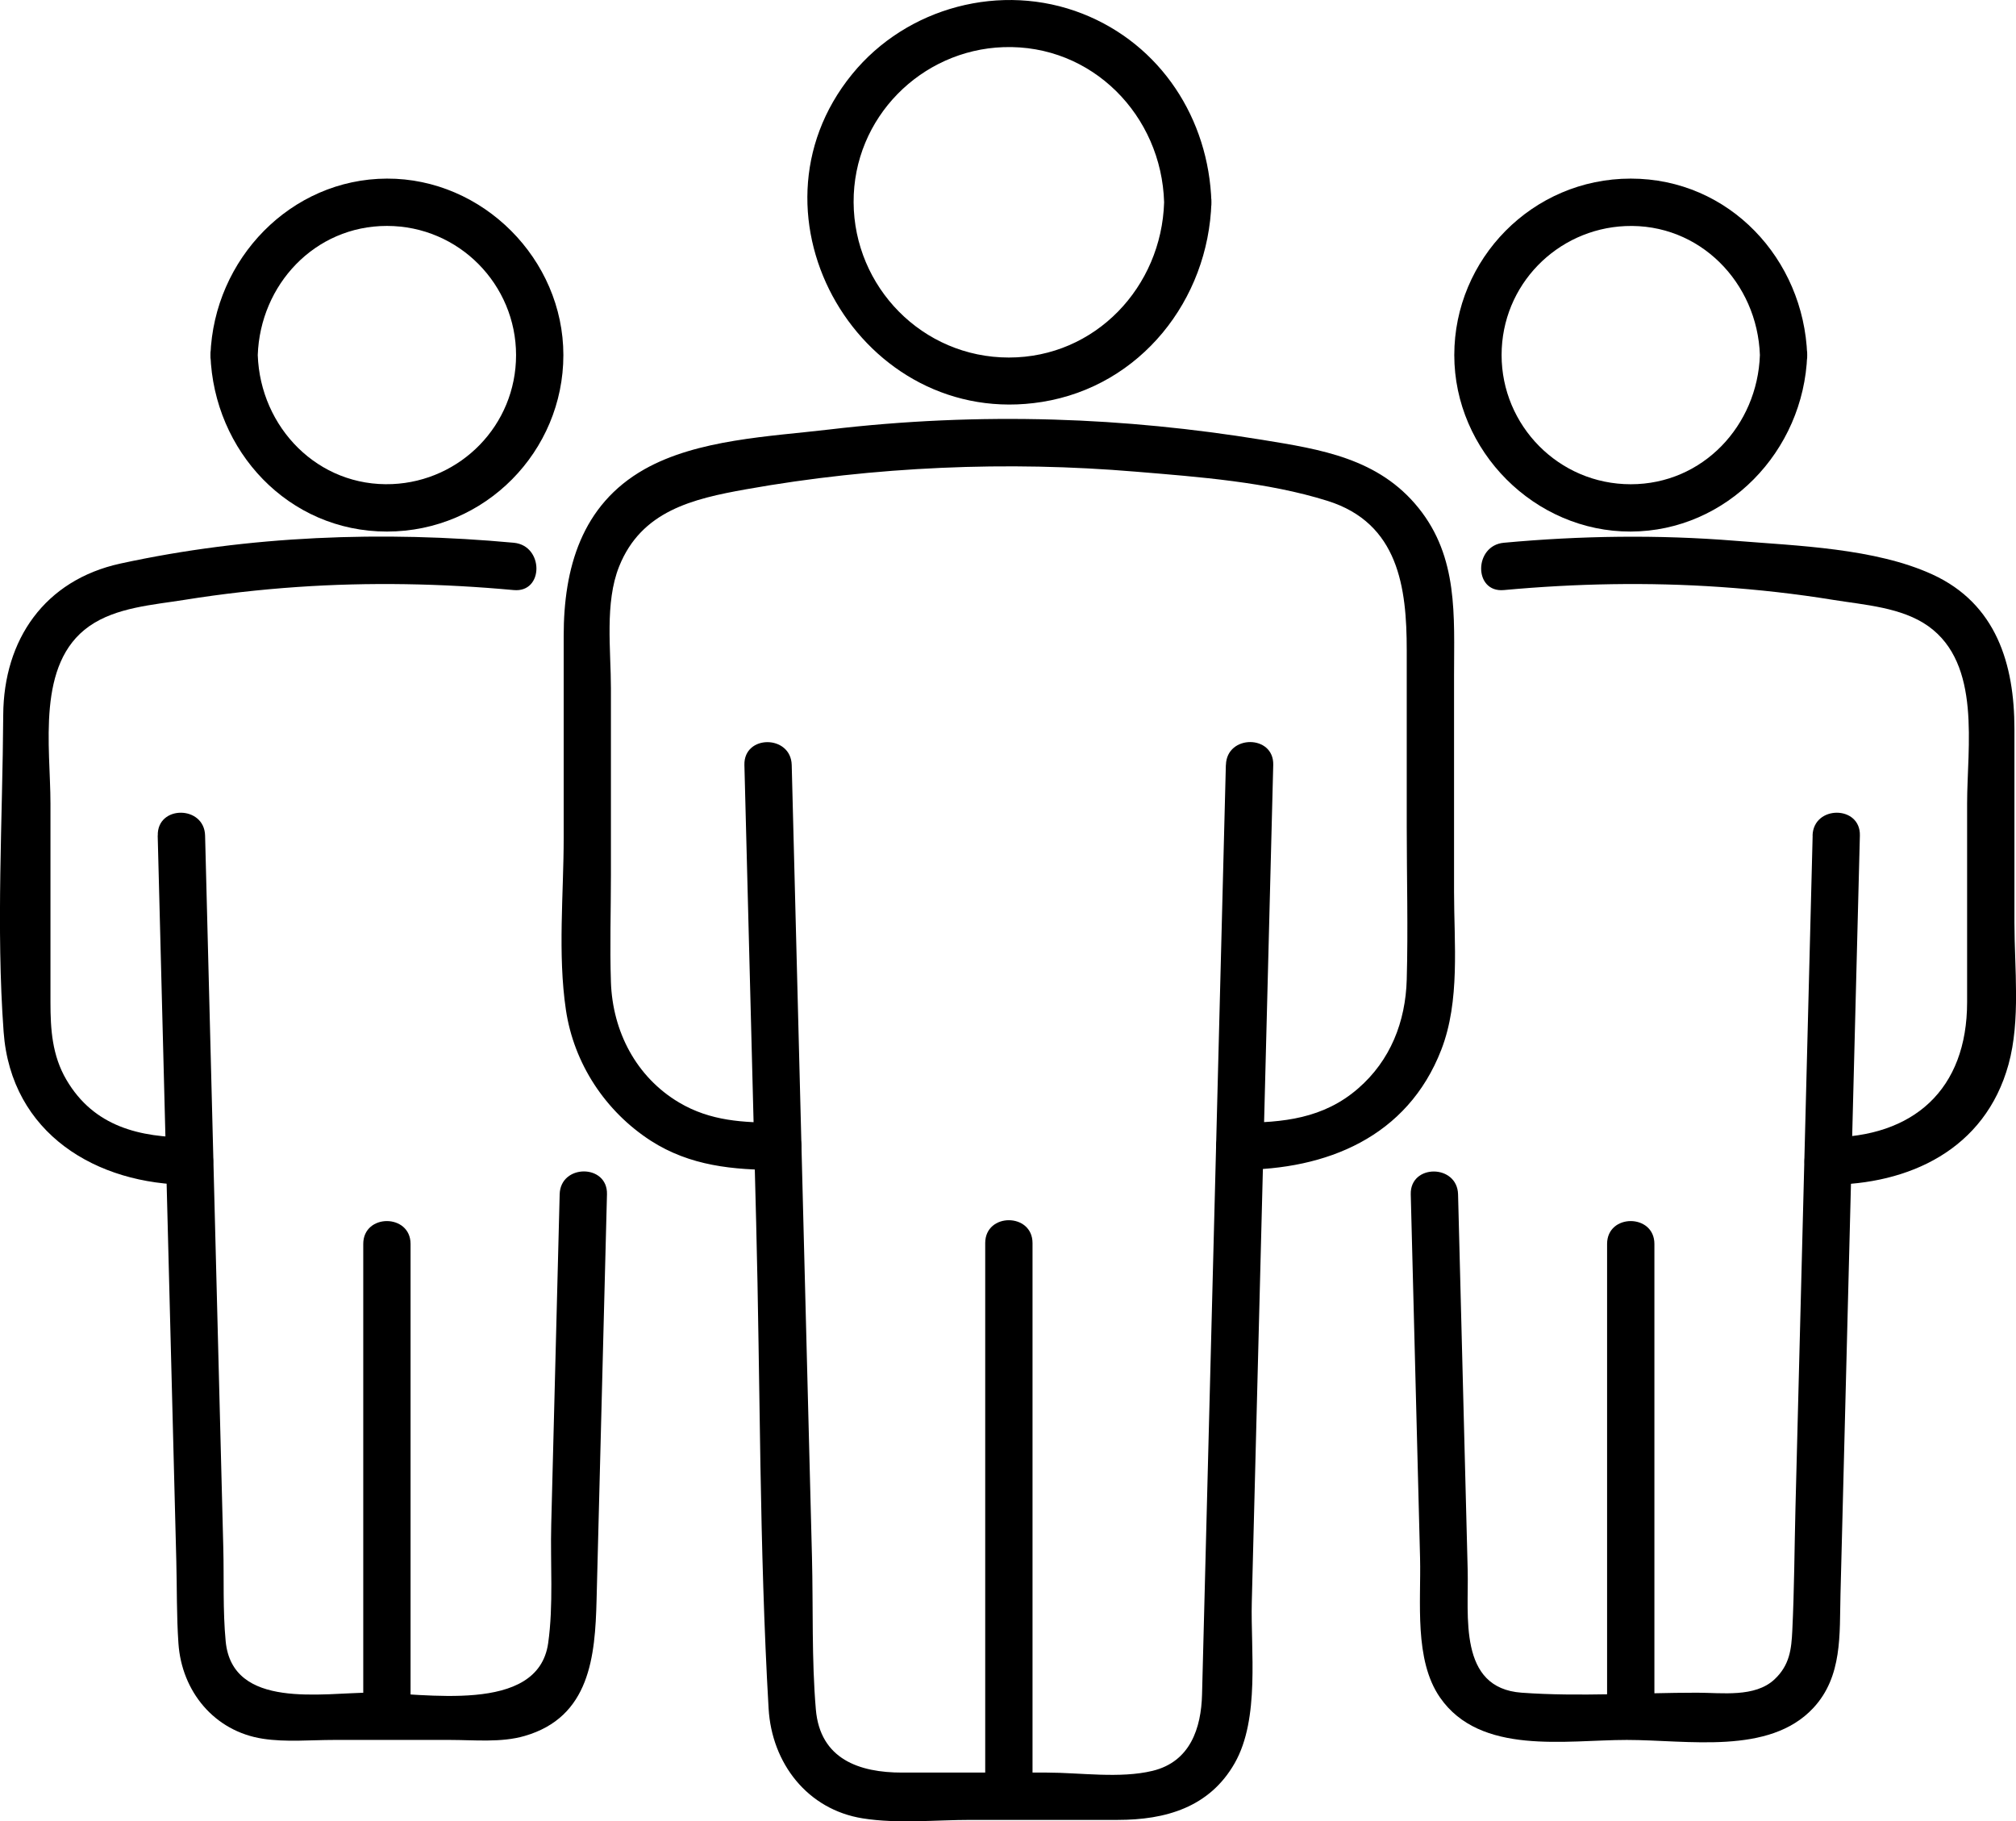 <?xml version="1.0" encoding="UTF-8"?>
<svg id="Layer_2" data-name="Layer 2" xmlns="http://www.w3.org/2000/svg" viewBox="0 0 255.68 230.97">
  <g id="_ëÎÓÈ_1" data-name="ëÎÓÈ 1">
    <g>
      <g>
        <path d="M155.47,97.01c-1.01,39.29-2.01,78.59-3.02,117.88-.11,4.26-1.49,8.52-6.28,9.68-4.14,1-9.2.22-13.4.22h-18.38c-5.38,0-10.38-1.68-10.92-8.01s-.33-12.92-.49-19.32c-.32-12.49-.64-24.98-.96-37.48-.54-20.99-1.08-41.98-1.61-62.97-.1-3.85-6.1-3.87-6,0,.5,19.32.99,38.65,1.49,57.97.53,20.53.39,41.19,1.58,61.7.4,6.9,4.91,12.81,11.96,13.92,4.42.7,9.22.19,13.67.19h18.65c6.02,0,11.63-1.56,14.84-7.21s2-14.34,2.16-20.41c.33-12.74.65-25.48.98-38.22.58-22.65,1.16-45.3,1.74-67.95.1-3.86-5.9-3.86-6,0h0Z"/>
        <path d="M157.14,148.35c11.1,0,21.35-4.14,25.65-15.22,2.41-6.21,1.62-13.5,1.62-20.03v-27.45c0-7.52.56-14.95-4.51-21.24s-12.36-7.42-19.86-8.64c-8.73-1.42-17.55-2.3-26.39-2.56-9.51-.28-19.05.14-28.5,1.26-7.54.89-16.69,1.24-23.42,5.04-8,4.52-10.24,12.59-10.24,21.11v25.6c0,7.12-.77,14.76.28,21.84,1.01,6.81,5,12.88,10.78,16.61,4.98,3.2,10.45,3.7,16.19,3.7,3.86,0,3.87-6,0-6-4.47,0-8.63-.19-12.61-2.55-5.46-3.24-8.44-9.03-8.65-15.27-.15-4.54,0-9.1,0-13.64v-23.63c0-4.84-.8-10.85,1.04-15.44,2.82-7.05,9.32-8.58,16.1-9.79,8.18-1.46,16.46-2.35,24.76-2.72s16.5-.2,24.72.49c7.94.66,16.62,1.3,24.27,3.7,9.01,2.83,10.04,11,10.04,18.92v22.34c0,6.47.18,12.98,0,19.45-.15,5.34-2.06,10.24-6.16,13.8-4.4,3.83-9.55,4.35-15.11,4.35-3.86,0-3.87,6,0,6h0Z"/>
        <path d="M147.64,25.65c-.32,10.72-8.71,19.69-19.69,19.69s-19.64-8.96-19.69-19.69,8.57-19.31,19-19.67c11.25-.39,20.06,8.68,20.38,19.67.12,3.85,6.12,3.87,6,0-.32-10.56-6.41-20.01-16.37-23.92-10.26-4.02-22.25-.85-29.2,7.68-14.71,18.05,1.25,45.21,24.09,41.56,12.5-2,21.11-12.94,21.48-25.32.12-3.86-5.88-3.86-6,0Z"/>
        <path d="M130.95,227.79v-70.15c0-3.86-6-3.87-6,0v70.15c0,3.86,6,3.87,6,0h0Z"/>
      </g>
      <g>
        <path d="M229.89,105.97c-.73,28.43-1.46,56.86-2.18,85.29-.13,5.17-.15,10.35-.4,15.51-.11,2.37-.33,4.4-2.27,6.21-2.48,2.31-6.66,1.68-9.8,1.68-7.36,0-14.92.53-22.25,0-8.11-.58-6.7-9.77-6.85-15.53-.41-15.89-.81-31.78-1.22-47.67-.1-3.85-6.1-3.87-6,0,.39,15.37.79,30.74,1.18,46.11.14,5.54-.78,12.92,2.53,17.7,5.11,7.37,15.96,5.38,23.69,5.38s18.06,1.95,23.65-4.05c3.73-4,3.32-9.35,3.45-14.38.45-17.5.9-35,1.34-52.5.37-14.59.75-29.17,1.12-43.76.1-3.86-5.9-3.86-6,0h0Z"/>
        <path d="M231.76,150.25c10.38,0,20-4.49,22.97-15.26,1.55-5.61.75-12.25.75-17.99v-24.56c0-8.19-2.29-15.87-10.4-19.59-7.26-3.33-17.11-3.63-25-4.27-9.78-.79-19.59-.65-29.36.25-3.81.35-3.85,6.35,0,6,9.14-.84,18.31-1.02,27.47-.39,4.79.33,9.56.86,14.29,1.63,3.95.64,8.71.94,12.08,3.34,6.75,4.82,4.92,15.26,4.92,22.49v25.19c0,11.07-6.79,17.16-17.72,17.16-3.86,0-3.87,6,0,6h0Z"/>
        <path d="M223.2,45.03c-.31,8.92-7.22,16.38-16.38,16.38s-16.38-7.47-16.38-16.38,7.04-15.98,15.69-16.36c9.42-.41,16.75,7.18,17.07,16.36.14,3.85,6.14,3.87,6,0-.43-12.17-9.88-22.38-22.38-22.38s-22.38,10.21-22.38,22.38,10.2,22.42,22.38,22.38,21.95-10.18,22.38-22.38c.14-3.86-5.86-3.86-6,0Z"/>
        <path d="M209.82,217.66v-59.91c0-3.86-6-3.87-6,0v59.91c0,3.86,6,3.87,6,0h0Z"/>
      </g>
      <g>
        <path d="M20,105.97c.79,30.66,1.57,61.31,2.36,91.97.09,3.48.03,6.99.27,10.46.41,6.09,4.55,11.16,10.72,12.1,2.93.45,6.06.15,9.01.15h14.72c3.05,0,6.48.36,9.44-.5,8.31-2.39,8.96-10.11,9.14-17.25.44-17.15.88-34.3,1.32-51.45.1-3.86-5.9-3.86-6,0-.36,13.96-.72,27.92-1.07,41.88-.13,4.9.3,10.19-.39,15.05-1.29,9.12-15.89,6.27-22.43,6.27-6.15,0-17.64,2.21-18.47-6.52-.37-3.9-.2-7.92-.3-11.83-.44-17.32-.89-34.65-1.33-51.97-.33-12.79-.66-25.58-.98-38.37-.1-3.85-6.1-3.87-6,0h0Z"/>
        <path d="M65.17,68.83c-16.57-1.53-33.61-.91-49.91,2.64C5.66,73.57.47,81.11.41,90.65c-.08,13.29-.92,26.95.05,40.21.94,12.9,11.79,19.39,23.67,19.39,3.86,0,3.87-6,0-6-6.39,0-12.21-1.35-15.71-7.32-1.81-3.09-2.02-6.39-2.02-9.84v-25.19c0-7.17-1.84-17.74,4.92-22.49,3.41-2.39,8.08-2.7,12.08-3.34,4.74-.76,9.51-1.3,14.29-1.63,9.16-.63,18.33-.45,27.47.39,3.84.35,3.82-5.65,0-6h0Z"/>
        <path d="M26.69,45.03c.43,12.17,9.88,22.38,22.38,22.38s22.38-10.21,22.38-22.38c0-12.14-10.2-22.42-22.38-22.38s-21.95,10.18-22.38,22.38c-.14,3.86,5.86,3.86,6,0,.31-8.92,7.22-16.38,16.38-16.38s16.38,7.47,16.38,16.38-7.04,15.98-15.69,16.36c-9.42.41-16.75-7.18-17.07-16.36-.14-3.85-6.14-3.87-6,0Z"/>
        <path d="M52.07,217.66v-59.91c0-3.86-6-3.87-6,0v59.91c0,3.86,6,3.87,6,0h0Z"/>
      </g>
    </g>
  </g>
</svg>